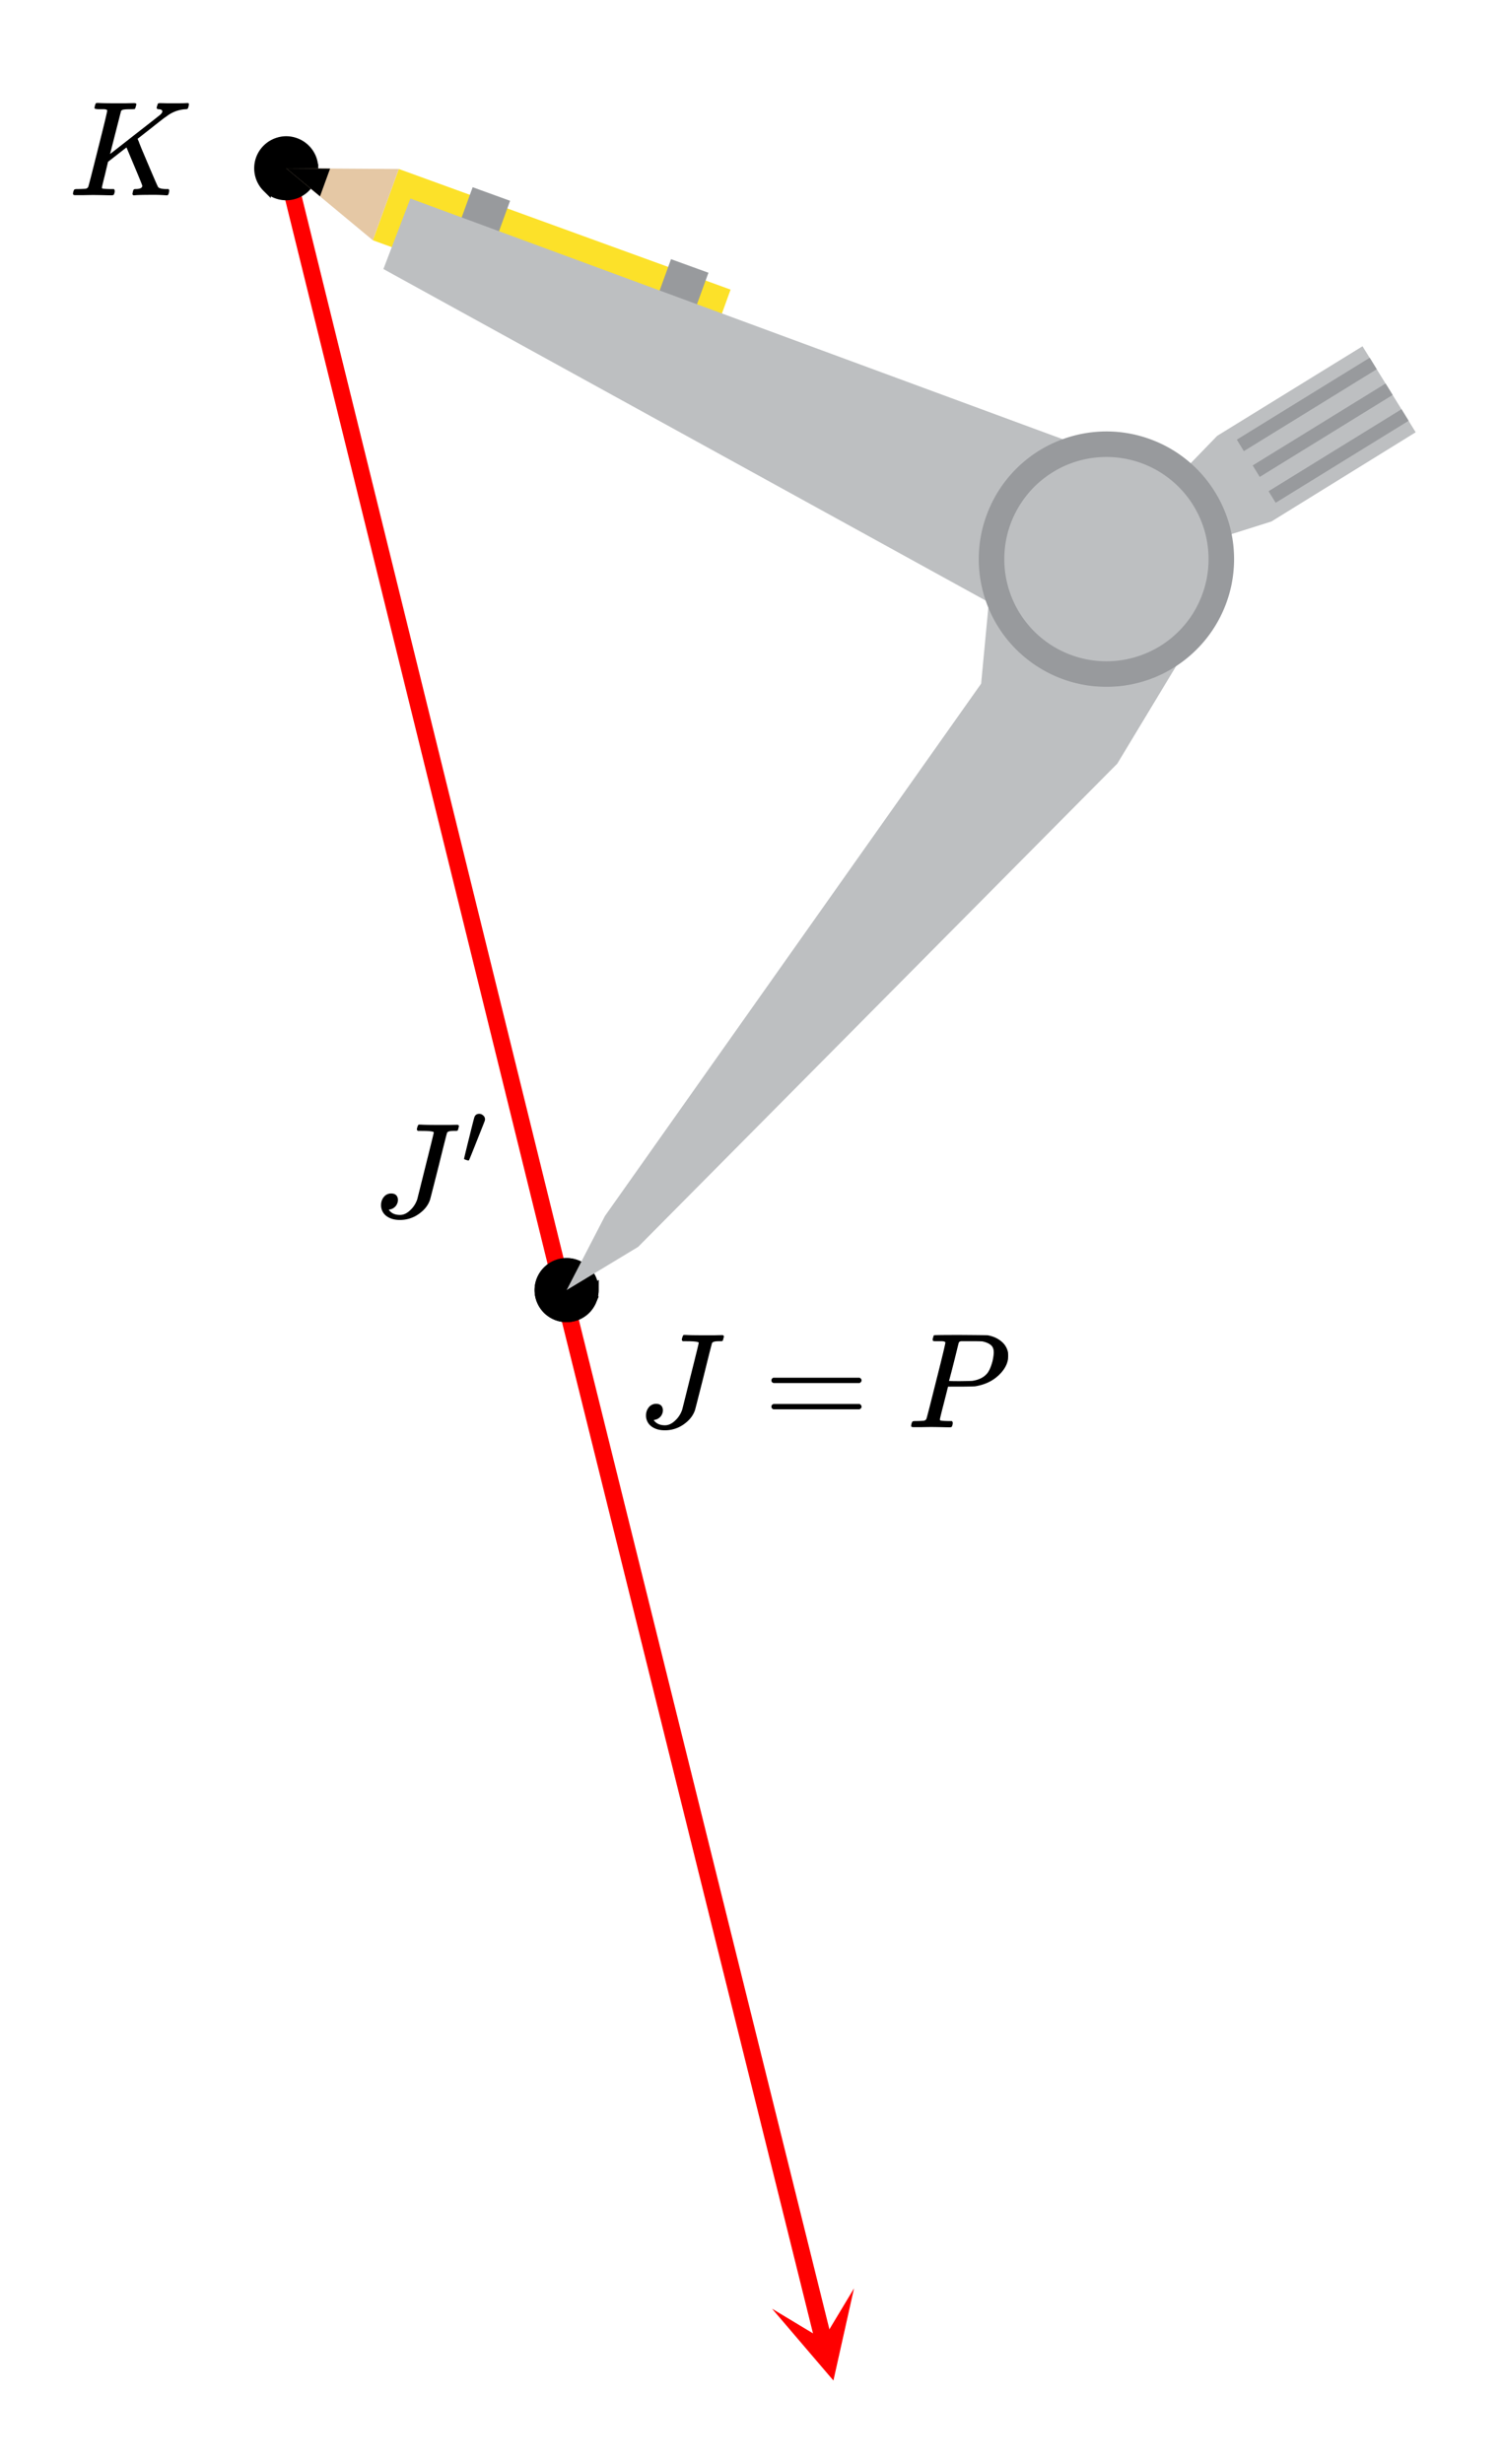 <svg xmlns="http://www.w3.org/2000/svg" xmlns:xlink="http://www.w3.org/1999/xlink" width="200" height="328" viewBox="0 0 150 246"><defs><symbol overflow="visible" id="c"><path d="M6.031-8.438c0-.101-.418-.156-1.25-.156h-.343c-.055-.05-.086-.094-.094-.125-.012-.031.004-.113.047-.25a.554.554 0 0 1 .125-.25h.234c.375.024 1.031.031 1.969.031h.89c.352-.007.602-.015.75-.015.094 0 .145.023.157.062l.03.063a.983.983 0 0 1-.046.187c-.031.149-.063.235-.094.266-.031.023-.117.031-.25.031h-.125c-.398 0-.62.063-.672.188-.043.117-.324 1.226-.843 3.328-.563 2.23-.852 3.351-.86 3.36-.187.554-.562 1.027-1.125 1.421a3.202 3.202 0 0 1-1.906.594c-.543 0-.992-.137-1.344-.406a1.332 1.332 0 0 1-.515-1.079c0-.312.093-.582.28-.812a.908.908 0 0 1 .735-.344c.407 0 .63.2.672.594a1 1 0 0 1-.219.656.991.991 0 0 1-.578.344c-.074.012-.11.027-.11.047 0 .012.032.047.095.11.238.261.578.39 1.015.39.344 0 .676-.149 1-.453.332-.301.57-.664.719-1.094.031-.113.313-1.238.844-3.375.539-2.145.812-3.25.812-3.313zm0 0"/></symbol><symbol overflow="visible" id="e"><path d="M3.875-8.484s-.008-.004-.016-.016c-.011-.02-.027-.031-.046-.031-.012-.008-.028-.02-.047-.031a.291.291 0 0 0-.094-.016.392.392 0 0 0-.094-.016H3.11c-.23 0-.37-.004-.421-.015a.126.126 0 0 1-.079-.094.37.37 0 0 1 .016-.188c.05-.187.086-.285.11-.296.03-.02.906-.032 2.624-.032 1.707.012 2.618.024 2.735.031.531.094.972.29 1.328.579.363.28.598.652.703 1.109.008.055.016.168.016.344 0 .23-.012.383-.032.453-.105.512-.39.996-.859 1.453-.625.617-1.43 1-2.406 1.156-.063.012-.54.024-1.422.032H4.14l-.407 1.609C3.461-1.41 3.328-.86 3.328-.797c0 .063.016.102.047.11.063.03.313.054.75.062h.406a.57.57 0 0 1 .078.156.888.888 0 0 1-.093.406C4.473-.02 4.406 0 4.312 0c-.156 0-.433-.004-.828-.016-.386-.007-.73-.015-1.03-.015-.282 0-.61.008-.985.015H.687C.57-.016.5-.036.47-.078a.32.32 0 0 1-.016-.078c0-.008.008-.07.031-.188.04-.133.079-.21.11-.234.031-.031.133-.047.312-.047.239 0 .508-.008.813-.031.125-.031.207-.086.25-.172.031-.031.351-1.281.968-3.75.626-2.469.938-3.77.938-3.906zm4.828 1c0-.332-.101-.579-.297-.735-.199-.164-.48-.285-.844-.36a19.587 19.587 0 0 0-1.078-.015H5.453c-.117.012-.195.055-.234.125-.024.055-.11.403-.266 1.047-.156.637-.312 1.258-.469 1.86-.156.605-.242.914-.25.921 0 .024.364.032 1.094.032.758-.008 1.176-.02 1.25-.032.602-.093 1.067-.312 1.39-.656.239-.238.442-.672.61-1.297.082-.375.125-.672.125-.89zm0 0"/></symbol><symbol overflow="visible" id="f"><path d="M3.844-8.484s-.008-.004-.016-.016c0-.02-.012-.031-.031-.031a.311.311 0 0 1-.063-.031.156.156 0 0 0-.078-.016.392.392 0 0 0-.094-.016h-.484c-.305 0-.469-.031-.5-.094-.012-.03 0-.109.031-.234.04-.164.082-.258.125-.281.008-.008.082-.016.22-.016.374.024.987.031 1.843.031h.89c.383-.007.66-.015.829-.015.156 0 .234.039.234.11a.583.583 0 0 1-.047.187c-.043.18-.078.273-.11.281-.042.023-.187.031-.437.031-.492 0-.773.031-.843.094-.032.012-.063.043-.094.094L4.125-4.125c.008 0 .836-.645 2.484-1.938 1.657-1.289 2.504-1.957 2.547-2 .125-.124.188-.226.188-.312 0-.133-.117-.207-.344-.219-.148 0-.219-.05-.219-.156 0-.02.016-.082.047-.188.04-.113.063-.18.063-.203.03-.039.109-.062.234-.062.145 0 .383.008.719.015h.828c.488 0 .82-.003 1-.015.133-.008.223-.008.265 0 .04.012.063.055.063.125 0 .043-.016.121-.047.234a.821.821 0 0 1-.062.172c-.024.055-.106.078-.25.078a3.36 3.36 0 0 0-1.844.688l-.156.11c-.024 0-.485.359-1.391 1.077-.906.711-1.367 1.07-1.375 1.078L7-5.344c.07.2.191.5.36.907.175.406.335.789.484 1.14C8.52-1.703 8.879-.879 8.922-.828c.02.023.039.043.062.062.133.086.364.133.688.141h.297a.38.38 0 0 1 .062.125c.008.012 0 .094-.031.25a.551.551 0 0 1-.125.25h-.156a14.908 14.908 0 0 0-1.281-.047C7.362-.047 6.75-.03 6.593 0h-.14a.365.365 0 0 1-.095-.11c0-.03.016-.113.047-.25.02-.113.051-.187.094-.218.02-.031.078-.047.172-.047.445 0 .672-.11.672-.328 0-.05-.266-.707-.797-1.969l-.781-1.86-1.844 1.438-.297 1.25c-.21.836-.313 1.274-.313 1.313 0 .054.008.086.032.094.062.03.312.054.75.062h.422a.57.57 0 0 1 .078.156.888.888 0 0 1-.094.406.339.339 0 0 1-.219.063c-.156 0-.433-.004-.828-.016-.387-.007-.726-.015-1.015-.015-.293 0-.626.008-1 .015H.655c-.117 0-.183-.02-.203-.062a.187.187 0 0 1-.031-.078c0-.008.008-.07.031-.188.04-.133.078-.21.11-.234.039-.031.144-.047.312-.047.238 0 .508-.008.813-.031.125-.031.207-.086.25-.172.03-.031.351-1.281.968-3.75.625-2.469.938-3.77.938-3.906zm0 0"/></symbol><symbol overflow="visible" id="d"><path d="M.75-4.688c0-.113.063-.203.188-.265h8.609c.133.062.203.152.203.266 0 .105-.063.195-.188.265H.97C.82-4.46.75-4.55.75-4.688zm0 2.625c0-.132.07-.222.219-.265h8.594c.007 0 .03.015.062.047.031.023.05.039.063.047.007.011.019.03.03.062a.21.21 0 0 1 .032.11c0 .117-.07.203-.203.265H.937C.813-1.859.75-1.945.75-2.063zm0 0"/></symbol><symbol overflow="visible" id="g"><path d="M1.781-5.047c.157 0 .29.059.407.172a.485.485 0 0 1 .171.36c0 .03-.007.077-.015.14-.012.043-.278.715-.797 2.016C1.035-1.066.77-.414.75-.406c-.012.011-.023.015-.031.015A.733.733 0 0 1 .5-.437C.344-.488.266-.523.266-.547c0-.039.164-.734.5-2.078.332-1.352.515-2.063.546-2.125.083-.195.239-.297.47-.297zm0 0"/></symbol><clipPath id="a"><path d="M77 228h9v10h-9zm0 0"/></clipPath><clipPath id="b"><path d="M85.29 228.46l11.437 46.063-46.063 11.438-11.437-46.063zm0 0"/></clipPath></defs><path fill="#fff" d="M0 0h150v246H0z"/><path fill="#fff" d="M0 0h150v246H0z"/><path d="M63.75 124.5l48-48M111.75 76.5l7.5-13.5M119.25 63l-9-7.5M110.25 55.5L99 54M99 54l-.75 14.25M98.25 68.25l-37.5 53.25M60.75 121.5l-4.5 7.5M56.25 129l7.5-4.5M120 54l6.75-2.25M126.75 51.75l15-8.25M141.75 43.5l-6-9M135.75 34.5l-14.25 9M121.5 43.5l-3.75 4.5M117.75 48l-7.5 7.5M110.25 55.5L120 54M141 42l-.75-1.5M140.25 40.5l-13.5 8.25M126.75 48.75l.75 1.5M127.5 50.25L141 42M138.75 39.75l-.75-1.5M138 38.25l-12.75 8.25M125.25 46.5l.75.75M126 47.25l12.75-7.5M137.25 36.75l-.75-.75M136.5 36l-12.75 8.25M123.75 44.25l.75.75M124.5 45l12.75-8.25M39.75 16.5L37.5 24M37.5 24l33 12M70.5 36l2.25-6.75M72.75 29.25l-33-12.75M28.5 16.5l9 7.5M37.5 24l2.25-7.5M28.5 16.5l3.75 3M32.25 19.5l.75-3M66.75 25.5l-1.5 5.25M65.25 30.75l3.75 1.5M69 32.25L70.5 27M70.5 27l-3.75-1.5M47.25 18.75l-1.5 4.5M45.75 23.25l3.75 1.5M49.5 24.75l1.5-4.5M51 20.25l-3.75-1.5M114.75 47.25L41.25 19.5M41.25 19.5l-3 7.5M38.25 27l64.5 35.25M102.75 62.25l7.5-6.75M110.25 55.5l4.5-8.25" fill="red"/><path d="M56.25 129L28.5 16.5M56.25 129l25.984 104.656" fill="none" stroke-width="1.688" stroke="red"/><g clip-path="url(#a)"><g clip-path="url(#b)"><path d="M85.29 228.46l-2.06 9.208-6.128-7.172 5.113 3.078zm0 0" fill="red"/></g></g><path d="M59.36 128.8c0 .372-.07.723-.212 1.063a2.768 2.768 0 0 1-2.563 1.715c-.37 0-.722-.07-1.062-.21a2.81 2.81 0 0 1-.902-.602 2.81 2.81 0 0 1-.601-.903c-.141-.34-.211-.691-.211-1.062 0-.367.07-.719.21-1.059.141-.34.344-.64.602-.902a2.81 2.81 0 0 1 .902-.602c.34-.14.692-.21 1.063-.21a2.768 2.768 0 0 1 2.773 2.773zm0 0M31.36 16.8a2.757 2.757 0 0 1-.813 1.962c-.262.261-.563.46-.902.601-.34.14-.692.211-1.063.211-.367 0-.719-.07-1.059-.21-.34-.141-.64-.34-.902-.602a2.752 2.752 0 0 1-.812-1.961 2.757 2.757 0 0 1 .812-1.961c.262-.262.563-.461.902-.602.34-.14.692-.215 1.059-.215.371 0 .723.075 1.063.215.34.14.64.34.902.602a2.752 2.752 0 0 1 .812 1.96zm0 0" stroke-width=".844" stroke="#000"/><path d="M59.36 128.8c0 .372-.07.723-.212 1.063a2.768 2.768 0 0 1-2.563 1.715c-.37 0-.722-.07-1.062-.21a2.81 2.81 0 0 1-.902-.602 2.81 2.81 0 0 1-.601-.903c-.141-.34-.211-.691-.211-1.062 0-.367.07-.719.21-1.059.141-.34.344-.64.602-.902a2.81 2.81 0 0 1 .902-.602c.34-.14.692-.21 1.063-.21a2.768 2.768 0 0 1 2.773 2.773zm0 0" stroke-width=".844" stroke="#000"/><path d="M56.586 128.8l7.14-4.312 47.856-48.25 7.945-13.168-9.03-7.246L99.3 54.316l-1.317 13.938-37.562 53.137zm0 0" fill="#bdbfc1"/><path d="M110.496 55.824l9.617-1.594 6.864-2.167 14.402-8.907-5.309-8.586-14.511 8.942-4.13 4.265zm0 0" fill="#bdbfc1"/><path d="M127.398 50.195l13.278-8.187-.711-1.153-13.278 8.188zm0 0M125.805 47.617l13.277-8.187-.707-1.14-13.273 8.179zm0 0M124.219 45.043l13.273-8.18-.703-1.148-13.273 8.18zm0 0" fill="#989a9d"/><path d="M72.96 28.914L39.829 16.871l-2.594 7.117 33.149 12.043zm0 0" fill="#fce129"/><path d="M39.828 16.871l-11.246-.07 8.652 7.187zm0 0" fill="#e5c8a5"/><path d="M32.965 16.832l-4.383-.031 3.375 2.8zm0 0"/><path d="M70.75 27.23l-3.738-1.355-1.645 4.527 3.668 1.54zm0 0M50.941 20.047l-3.738-1.356-1.648 4.528 3.672 1.539zm0 0" fill="#989a9d"/><path d="M110.496 55.824l4.008-8.886-73.52-27.118-2.695 7.04 64.45 35.468zm0 0" fill="#bdbfc1"/><path d="M123.242 55.824c0 .836-.082 1.664-.242 2.489a12.787 12.787 0 0 1-1.906 4.593c-.465.696-.992 1.34-1.586 1.93a12.702 12.702 0 0 1-9.012 3.734c-.836 0-1.668-.082-2.488-.242a12.787 12.787 0 0 1-4.594-1.906 12.736 12.736 0 0 1-5.422-8.11 12.706 12.706 0 0 1 .727-7.367 12.683 12.683 0 0 1 2.761-4.136 12.684 12.684 0 0 1 4.137-2.762 12.787 12.787 0 0 1 4.88-.973 12.706 12.706 0 0 1 4.878.973 12.683 12.683 0 0 1 5.719 4.695 12.702 12.702 0 0 1 2.148 7.082zm0 0" fill="#989a9d"/><path d="M120.695 55.824c0 .668-.066 1.332-.195 1.989a10.212 10.212 0 0 1-.582 1.914 10.073 10.073 0 0 1-2.211 3.308 10.073 10.073 0 0 1-3.309 2.21 10.212 10.212 0 0 1-3.902.778c-.672 0-1.332-.066-1.992-.195a10.174 10.174 0 0 1-1.91-.582 10.073 10.073 0 0 1-1.766-.941 10.193 10.193 0 0 1-4.531-8.48 10.163 10.163 0 0 1 1.719-5.668 10.42 10.42 0 0 1 1.265-1.548 10.42 10.42 0 0 1 1.547-1.265 10.092 10.092 0 0 1 3.676-1.524c.66-.133 1.32-.195 1.992-.195a10.2 10.2 0 0 1 3.902.773c.622.258 1.207.57 1.766.946a10.193 10.193 0 0 1 4.531 8.48zm0 0" fill="#bdbfc1"/><use xlink:href="#c" x="63.75" y="142.5"/><use xlink:href="#d" x="76.289" y="142.5"/><use xlink:href="#e" x="90.539" y="142.5"/><use xlink:href="#f" x="6.867" y="19.5"/><use xlink:href="#c" x="37.289" y="121.5"/><use xlink:href="#g" x="46.078" y="116.25"/></svg>